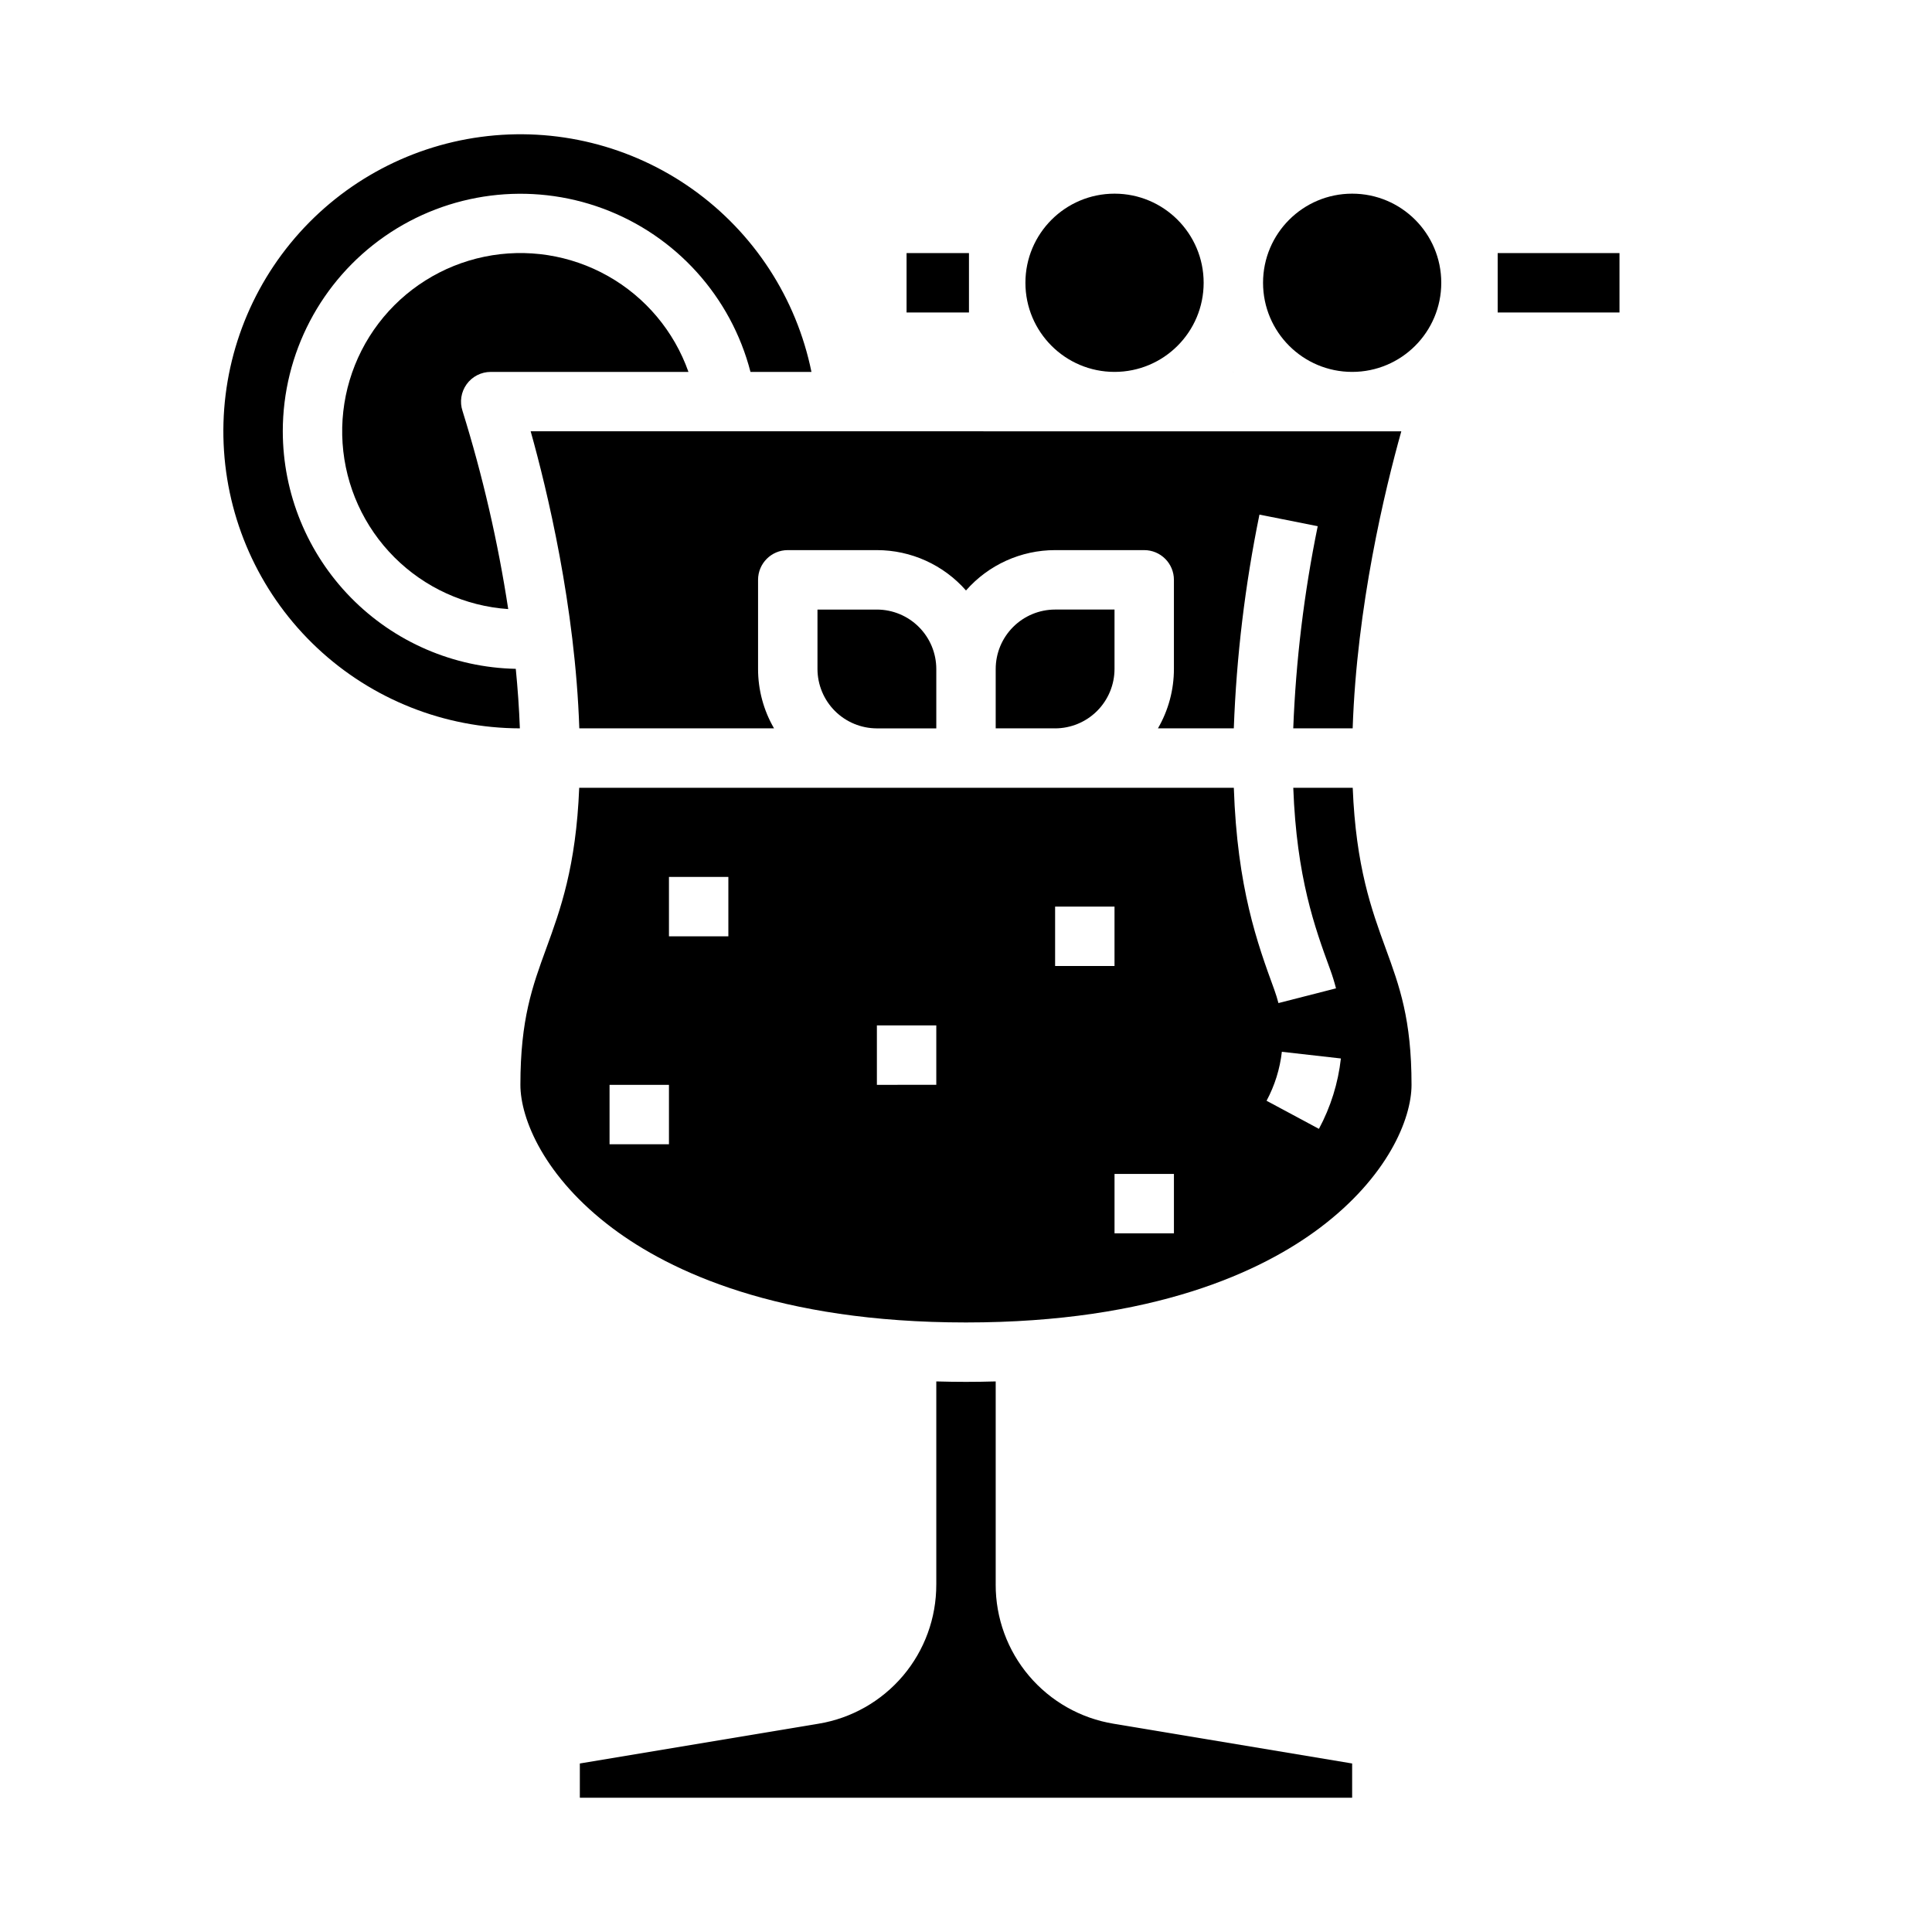 <?xml version="1.0" encoding="UTF-8"?>
<!-- Uploaded to: ICON Repo, www.iconrepo.com, Generator: ICON Repo Mixer Tools -->
<svg fill="#000000" width="800px" height="800px" version="1.1" viewBox="144 144 512 512" xmlns="http://www.w3.org/2000/svg">
 <g>
  <path d="m462.98 218.94c0 13.043-10.574 23.617-23.617 23.617s-23.617-10.574-23.617-23.617c0-13.043 10.574-23.617 23.617-23.617s23.617 10.574 23.617 23.617"/>
  <path d="m218.94 258.3c0.008-20.605 10.102-39.906 27.02-51.676 16.918-11.766 38.523-14.512 57.848-7.348 19.324 7.164 33.918 23.328 39.078 43.281h16.156c-3.988-19.555-15.258-36.859-31.523-48.422-16.266-11.559-36.316-16.512-56.094-13.852-19.777 2.656-37.805 12.727-50.441 28.176-12.637 15.445-18.934 35.113-17.621 55.023 1.316 19.914 10.145 38.582 24.699 52.234s33.75 21.266 53.707 21.305c-0.195-5.309-0.574-10.59-1.082-15.773-16.48-0.336-32.168-7.113-43.711-18.883-11.539-11.766-18.016-27.582-18.035-44.066z"/>
  <path d="m274.05 242.56h52.398c-3.801-10.766-11.375-19.789-21.32-25.402-9.941-5.613-21.582-7.434-32.762-5.125-11.184 2.309-21.148 8.59-28.059 17.68-6.906 9.09-10.289 20.375-9.52 31.766 0.77 11.391 5.641 22.117 13.711 30.195 8.07 8.078 18.793 12.957 30.184 13.738-2.715-17.777-6.758-35.324-12.105-52.492-0.801-2.402-0.395-5.039 1.086-7.094 1.48-2.051 3.856-3.266 6.387-3.266z"/>
  <path d="m470.85 242.53-0.023 0.027h0.043z"/>
  <path d="m407.87 563.92v-53.828c-2.699 0.078-5.332 0.117-7.871 0.117s-5.172-0.039-7.871-0.117v53.828h-0.004c0.023 8.859-3.106 17.438-8.832 24.195-5.727 6.758-13.672 11.258-22.41 12.691l-63.219 10.535v9.074h204.67v-9.074l-63.219-10.535c-8.742-1.434-16.688-5.934-22.414-12.691-5.727-6.758-8.855-15.336-8.832-24.195z"/>
  <path d="m502.47 337.02c1.09-32.375 8.539-63.203 12.891-78.719l-230.73-0.004c4.352 15.516 11.801 46.348 12.891 78.719h51.609l-0.004 0.004c-2.777-4.781-4.238-10.215-4.234-15.746v-23.613c0-4.348 3.523-7.875 7.871-7.875h23.617c9.043 0 17.648 3.898 23.617 10.695 5.965-6.797 14.57-10.695 23.613-10.695h23.617c2.09 0 4.09 0.832 5.566 2.309 1.477 1.473 2.305 3.477 2.305 5.566v23.617-0.004c0.004 5.531-1.457 10.965-4.234 15.746h20.105c0.695-19.039 2.973-37.984 6.797-56.645l15.441 3.074v0.004c-3.621 17.648-5.789 35.562-6.484 53.566z"/>
  <path d="m360.64 305.54v15.742c0.008 4.176 1.668 8.176 4.617 11.129 2.953 2.949 6.953 4.609 11.129 4.617h15.742v-15.746c-0.004-4.172-1.664-8.176-4.617-11.125-2.949-2.953-6.953-4.613-11.125-4.617z"/>
  <path d="m407.87 321.28v15.742h15.742v0.004c4.176-0.008 8.176-1.668 11.129-4.617 2.949-2.953 4.613-6.953 4.617-11.129v-15.742h-15.746c-4.172 0.004-8.176 1.664-11.125 4.617-2.953 2.949-4.613 6.953-4.617 11.125z"/>
  <path d="m502.49 352.77h-15.758c0.887 23.812 5.731 37.082 9.699 47.945l0.098 0.27c0.59 1.629 1.105 3.285 1.527 4.938l-15.254 3.902c-0.297-1.148-0.652-2.301-1.062-3.434l-0.098-0.277c-4.394-12.035-9.766-26.766-10.664-53.348l-173.48 0.004c-0.844 20.934-5.008 32.355-8.73 42.551-3.68 10.078-6.856 18.777-6.856 36.172 0 9.078 6.394 24.473 24.402 37.984 15.203 11.398 43.797 24.988 93.68 24.988s78.473-13.59 93.676-24.992c18.012-13.508 24.402-28.902 24.402-37.98 0-17.391-3.176-26.094-6.859-36.172-3.719-10.195-7.883-21.617-8.727-42.551zm-181.21 94.465h-15.742v-15.742h15.742zm15.742-55.105h-15.742v-15.742h15.742zm55.105 39.359-15.742 0.004v-15.746h15.742zm31.488-47.23h15.742v15.742l-15.742 0.004zm31.488 86.594h-15.742v-15.746h15.742zm38.426-27.695-13.875-7.445v-0.004c2.164-4.023 3.539-8.43 4.051-12.973l15.645 1.77v0.004c-0.73 6.527-2.707 12.859-5.82 18.648z"/>
  <path d="m525.95 218.94c0 13.043-10.57 23.617-23.613 23.617-13.043 0-23.617-10.574-23.617-23.617 0-13.043 10.574-23.617 23.617-23.617 13.043 0 23.613 10.574 23.613 23.617"/>
  <path d="m540.9 211.07h32.281v15.742h-32.281z"/>
  <path d="m384.25 211.07h16.535v15.742h-16.535z"/>
 </g>
</svg>